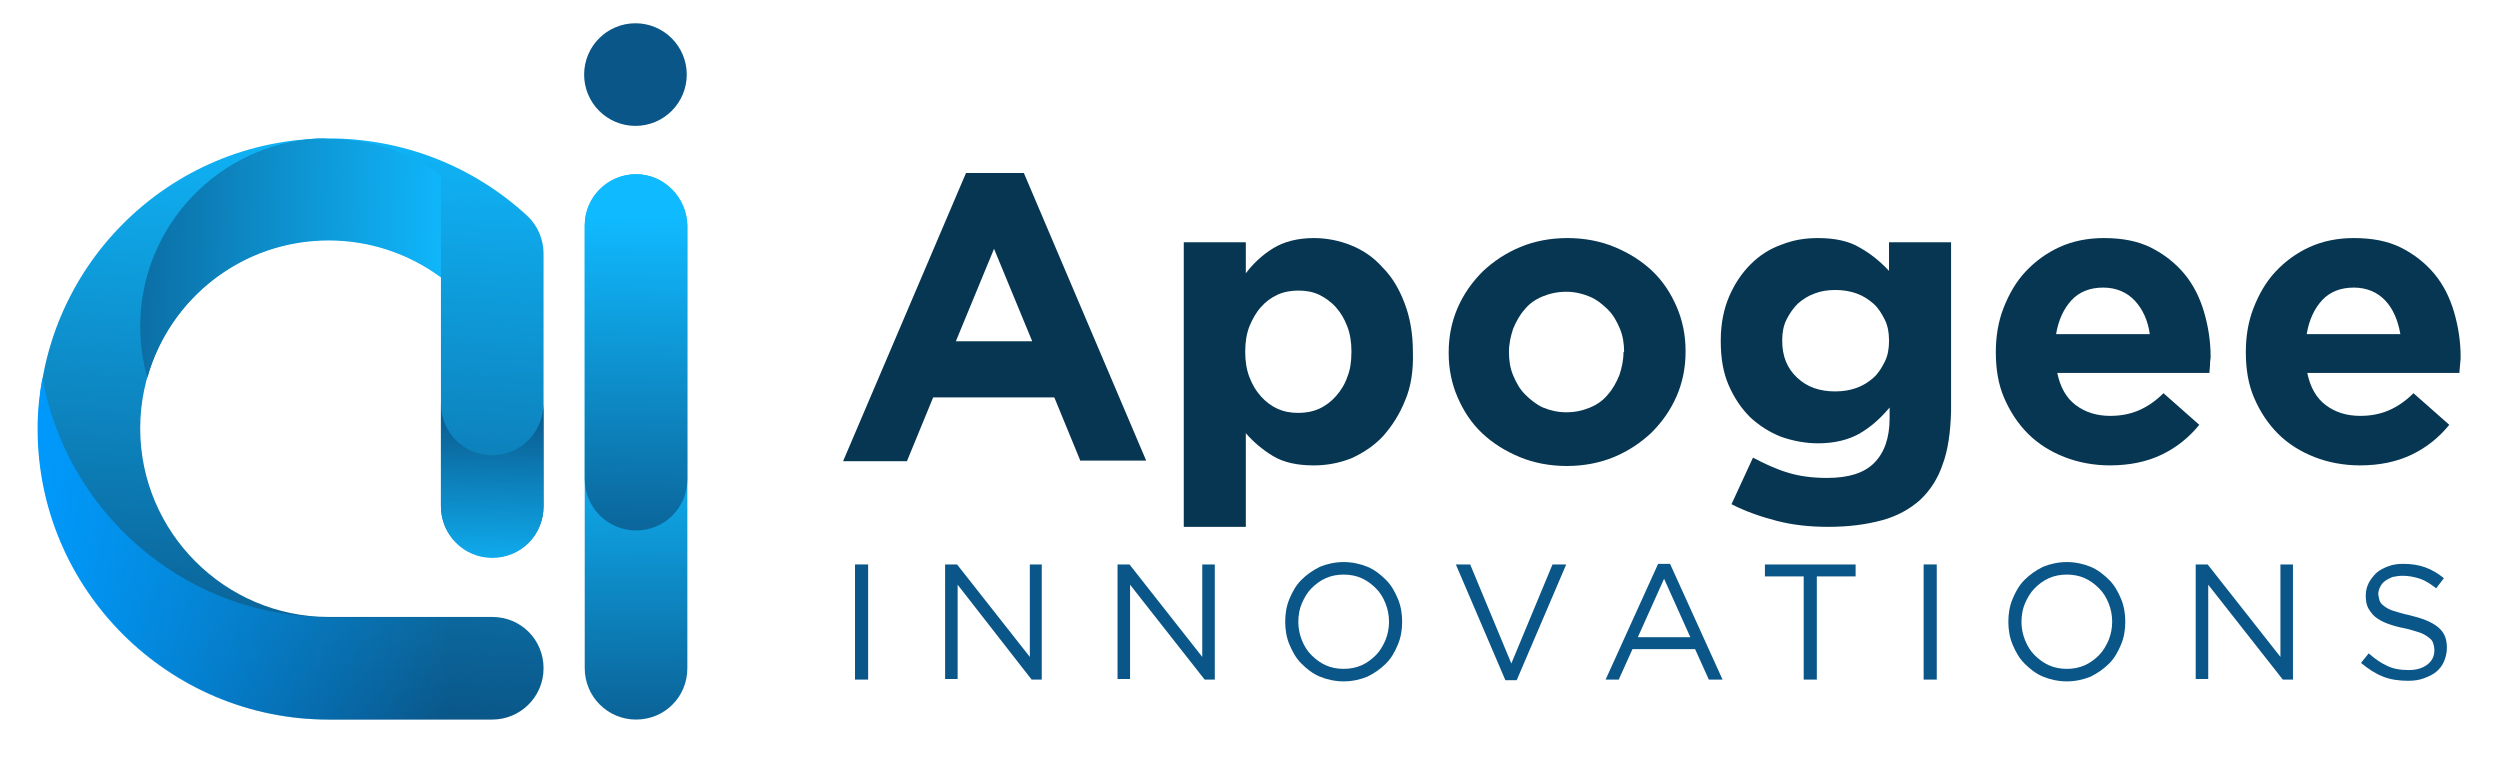<?xml version="1.0" encoding="utf-8"?>
<!-- Generator: Adobe Illustrator 23.0.1, SVG Export Plug-In . SVG Version: 6.00 Build 0)  -->
<svg version="1.1" id="Layer_1" xmlns="http://www.w3.org/2000/svg" xmlns:xlink="http://www.w3.org/1999/xlink" x="0px" y="0px"
	 viewBox="0 0 419 129" style="enable-background:new 0 0 419 129;" xml:space="preserve">
<style type="text/css">
	.st0{fill:#063651;}
	.st1{fill:#0A5688;}
	.st2{fill:url(#SVGID_1_);}
	.st3{fill:url(#SVGID_2_);}
	.st4{fill:url(#SVGID_3_);}
	.st5{fill:url(#SVGID_4_);}
	.st6{fill:url(#SVGID_5_);}
	.st7{fill:url(#SVGID_6_);}
</style>
<g>
	<path class="st0" d="M181.1,77.3l-4.4-10.7h-20.3l-4.4,10.7h-10.7L161.9,29h9.7l20.5,48.2H181.1z M166.6,41.7l-6.4,15.5H173
		L166.6,41.7z"/>
	<path class="st0" d="M235.5,67.1c-0.9,2.3-2.2,4.3-3.7,6c-1.5,1.6-3.3,2.8-5.3,3.7c-2,0.8-4.1,1.2-6.3,1.2c-2.8,0-5.1-0.5-6.9-1.6
		c-1.8-1.1-3.3-2.4-4.5-3.8v15.7h-10.4V40.6h10.4v5.2c1.3-1.7,2.8-3.1,4.6-4.2c1.8-1.1,4.1-1.7,6.8-1.7c2.1,0,4.2,0.4,6.2,1.2
		c2,0.8,3.8,2,5.3,3.7c1.6,1.6,2.8,3.6,3.7,6c0.9,2.3,1.4,5.1,1.4,8.1V59C236.9,62,236.5,64.8,235.5,67.1z M226.5,58.9
		c0-1.5-0.2-2.9-0.7-4.2c-0.5-1.3-1.1-2.3-1.9-3.2c-0.8-0.9-1.8-1.6-2.8-2.1c-1.1-0.5-2.2-0.7-3.5-0.7c-1.2,0-2.4,0.2-3.5,0.7
		c-1.1,0.5-2,1.2-2.8,2.1c-0.8,0.9-1.4,2-1.9,3.2c-0.5,1.3-0.7,2.7-0.7,4.2V59c0,1.5,0.2,2.9,0.7,4.2c0.5,1.3,1.1,2.3,1.9,3.2
		s1.7,1.6,2.8,2.1s2.2,0.7,3.5,0.7c1.2,0,2.4-0.2,3.5-0.7s2-1.2,2.8-2.1s1.5-2,1.9-3.2c0.5-1.2,0.7-2.6,0.7-4.2V58.9z"/>
	<path class="st0" d="M281,66.4c-1,2.3-2.4,4.3-4.2,6.1c-1.8,1.7-3.9,3.1-6.3,4.1c-2.4,1-5.1,1.5-7.9,1.5c-2.8,0-5.5-0.5-7.9-1.5
		c-2.4-1-4.5-2.3-6.3-4s-3.1-3.7-4.1-6c-1-2.3-1.5-4.8-1.5-7.4V59c0-2.6,0.5-5.1,1.5-7.4c1-2.3,2.4-4.3,4.2-6.1
		c1.8-1.7,3.9-3.1,6.3-4.1c2.4-1,5.1-1.5,7.9-1.5c2.8,0,5.5,0.5,7.9,1.5c2.4,1,4.5,2.3,6.3,4s3.1,3.7,4.1,6c1,2.3,1.5,4.8,1.5,7.4
		V59C282.5,61.6,282,64.1,281,66.4z M272.2,59c0-1.4-0.2-2.7-0.7-3.9c-0.5-1.2-1.1-2.3-2-3.2c-0.9-0.9-1.9-1.7-3.1-2.2
		c-1.2-0.5-2.5-0.8-3.9-0.8c-1.5,0-2.8,0.3-4,0.8c-1.2,0.5-2.2,1.2-3,2.2c-0.8,0.9-1.4,2-1.9,3.2c-0.4,1.2-0.7,2.5-0.7,3.9V59
		c0,1.4,0.2,2.7,0.7,3.9c0.5,1.2,1.1,2.3,2,3.2c0.9,0.9,1.9,1.7,3,2.2c1.2,0.5,2.5,0.8,3.9,0.8c1.5,0,2.8-0.3,4-0.8
		c1.2-0.5,2.2-1.2,3-2.2c0.8-0.9,1.4-2,1.9-3.2c0.4-1.2,0.7-2.5,0.7-3.9V59z"/>
	<path class="st0" d="M325.6,77.8c-0.8,2.4-2.1,4.4-3.8,6c-1.7,1.5-3.8,2.7-6.4,3.4c-2.6,0.7-5.5,1.1-9,1.1c-3,0-5.9-0.3-8.6-1
		c-2.7-0.7-5.3-1.6-7.6-2.8l3.6-7.8c1.9,1,3.8,1.9,5.8,2.5c1.9,0.6,4.1,0.9,6.6,0.9c3.6,0,6.2-0.8,7.9-2.5c1.7-1.7,2.6-4.2,2.6-7.5
		v-1.8c-1.6,1.9-3.2,3.3-5.1,4.4c-1.8,1-4.1,1.6-6.9,1.6c-2.1,0-4.2-0.4-6.2-1.1c-2-0.8-3.7-1.9-5.2-3.3c-1.5-1.5-2.7-3.3-3.6-5.4
		c-0.9-2.1-1.3-4.5-1.3-7.3V57c0-2.7,0.5-5.2,1.4-7.3c0.9-2.1,2.1-3.9,3.6-5.4c1.5-1.5,3.2-2.6,5.2-3.3c2-0.8,4-1.1,6.1-1.1
		c2.8,0,5.2,0.5,7,1.6c1.8,1,3.4,2.3,4.9,3.9v-4.8h10.4V69C326.9,72.4,326.5,75.4,325.6,77.8z M316.6,57c0-1.2-0.2-2.4-0.7-3.4
		c-0.5-1-1.1-2-1.9-2.7s-1.7-1.3-2.8-1.7s-2.3-0.6-3.6-0.6c-1.3,0-2.5,0.2-3.5,0.6c-1.1,0.4-2,1-2.8,1.7c-0.8,0.8-1.4,1.7-1.9,2.7
		c-0.5,1-0.7,2.2-0.7,3.4v0.1c0,2.6,0.8,4.6,2.5,6.2c1.7,1.6,3.8,2.3,6.4,2.3c1.3,0,2.5-0.2,3.6-0.6c1.1-0.4,2-1,2.8-1.7
		s1.4-1.7,1.9-2.7c0.5-1,0.7-2.2,0.7-3.4V57z"/>
	<path class="st0" d="M370.4,61.2c0,0.4-0.1,0.8-0.1,1.3h-25.5c0.5,2.4,1.5,4.2,3.1,5.4c1.6,1.2,3.5,1.8,5.8,1.8
		c1.7,0,3.3-0.3,4.7-0.9s2.8-1.5,4.2-2.9l6,5.3c-1.7,2.1-3.8,3.8-6.3,5s-5.4,1.8-8.7,1.8c-2.7,0-5.3-0.5-7.6-1.4
		c-2.3-0.9-4.4-2.2-6.1-3.9c-1.7-1.7-3-3.7-4-6c-1-2.3-1.4-4.9-1.4-7.7V59c0-2.6,0.4-5.1,1.3-7.4c0.9-2.3,2.1-4.4,3.7-6.1
		c1.6-1.7,3.5-3.1,5.7-4.1c2.2-1,4.7-1.5,7.4-1.5c3.1,0,5.7,0.5,7.9,1.6c2.2,1.1,4.1,2.6,5.6,4.4c1.5,1.8,2.6,4,3.3,6.4
		c0.7,2.4,1.1,4.9,1.1,7.5v0.1C370.4,60.5,370.4,60.9,370.4,61.2z M357.8,50.4c-1.3-1.4-3.1-2.2-5.3-2.2s-4,0.7-5.3,2.1
		c-1.3,1.4-2.2,3.3-2.6,5.7h15.7C360,53.7,359.1,51.8,357.8,50.4z"/>
	<path class="st0" d="M412.3,61.2c0,0.4-0.1,0.8-0.1,1.3h-25.5c0.5,2.4,1.5,4.2,3.1,5.4c1.6,1.2,3.5,1.8,5.8,1.8
		c1.7,0,3.3-0.3,4.7-0.9s2.8-1.5,4.2-2.9l6,5.3c-1.7,2.1-3.8,3.8-6.3,5s-5.4,1.8-8.7,1.8c-2.7,0-5.3-0.5-7.6-1.4
		c-2.3-0.9-4.4-2.2-6.1-3.9c-1.7-1.7-3-3.7-4-6c-1-2.3-1.4-4.9-1.4-7.7V59c0-2.6,0.4-5.1,1.3-7.4c0.9-2.3,2.1-4.4,3.7-6.1
		c1.6-1.7,3.5-3.1,5.7-4.1c2.2-1,4.7-1.5,7.4-1.5c3.1,0,5.7,0.5,7.9,1.6c2.2,1.1,4.1,2.6,5.6,4.4c1.5,1.8,2.6,4,3.3,6.4
		c0.7,2.4,1.1,4.9,1.1,7.5v0.1C412.4,60.5,412.3,60.9,412.3,61.2z M399.8,50.4c-1.3-1.4-3.1-2.2-5.3-2.2s-4,0.7-5.3,2.1
		c-1.3,1.4-2.2,3.3-2.6,5.7h15.7C401.9,53.7,401.1,51.8,399.8,50.4z"/>
</g>
<g>
	<path class="st1" d="M145.5,94.6v19.3h-2.2V94.6H145.5z"/>
	<path class="st1" d="M172.5,94.6h2.1v19.3h-1.7L160.5,98v15.8h-2.1V94.6h2l12.2,15.5V94.6z"/>
	<path class="st1" d="M201.5,94.6h2.1v19.3h-1.7L189.4,98v15.8h-2.1V94.6h2l12.2,15.5V94.6z"/>
	<path class="st1" d="M234.3,108c-0.5,1.2-1.1,2.3-2,3.2c-0.9,0.9-1.9,1.6-3.1,2.2c-1.2,0.5-2.6,0.8-4,0.8s-2.8-0.3-4-0.8
		c-1.2-0.5-2.2-1.3-3.1-2.2s-1.5-2-2-3.2c-0.5-1.2-0.7-2.5-0.7-3.8s0.2-2.6,0.7-3.8s1.1-2.3,2-3.2c0.9-0.9,1.9-1.6,3.1-2.2
		c1.2-0.5,2.6-0.8,4-0.8s2.8,0.3,4,0.8c1.2,0.5,2.2,1.3,3.1,2.2s1.5,2,2,3.2c0.5,1.2,0.7,2.5,0.7,3.8S234.8,106.8,234.3,108z
		 M232.2,101.1c-0.4-1-0.9-1.8-1.6-2.5c-0.7-0.7-1.5-1.3-2.4-1.7s-1.9-0.6-3-0.6c-1.1,0-2.1,0.2-3,0.6c-0.9,0.4-1.7,1-2.4,1.7
		c-0.7,0.7-1.2,1.6-1.6,2.5s-0.6,2-0.6,3.1c0,1.1,0.2,2.1,0.6,3.1s0.9,1.8,1.6,2.5c0.7,0.7,1.5,1.3,2.4,1.7c0.9,0.4,1.9,0.6,3,0.6
		s2.1-0.2,3-0.6s1.7-1,2.4-1.7c0.7-0.7,1.2-1.6,1.6-2.5c0.4-1,0.6-2,0.6-3.1S232.6,102.1,232.2,101.1z"/>
	<path class="st1" d="M260.2,94.6h2.3l-8.3,19.4h-1.9L244,94.6h2.4l6.9,16.6L260.2,94.6z"/>
	<path class="st1" d="M288.7,113.9h-2.3l-2.3-5.1h-10.5l-2.3,5.1h-2.2l8.8-19.4h2L288.7,113.9z M278.9,97l-4.4,9.8h8.8L278.9,97z"/>
	<path class="st1" d="M304.5,113.9h-2.2V96.6h-6.5v-2H311v2h-6.5V113.9z"/>
	<path class="st1" d="M324.6,94.6v19.3h-2.2V94.6H324.6z"/>
	<path class="st1" d="M355.5,108c-0.5,1.2-1.1,2.3-2,3.2c-0.9,0.9-1.9,1.6-3.1,2.2c-1.2,0.5-2.6,0.8-4,0.8s-2.8-0.3-4-0.8
		c-1.2-0.5-2.2-1.3-3.1-2.2s-1.5-2-2-3.2c-0.5-1.2-0.7-2.5-0.7-3.8s0.2-2.6,0.7-3.8s1.1-2.3,2-3.2c0.9-0.9,1.9-1.6,3.1-2.2
		c1.2-0.5,2.6-0.8,4-0.8s2.8,0.3,4,0.8c1.2,0.5,2.2,1.3,3.1,2.2s1.5,2,2,3.2c0.5,1.2,0.7,2.5,0.7,3.8S356,106.8,355.5,108z
		 M353.4,101.1c-0.4-1-0.9-1.8-1.6-2.5c-0.7-0.7-1.5-1.3-2.4-1.7s-1.9-0.6-3-0.6c-1.1,0-2.1,0.2-3,0.6c-0.9,0.4-1.7,1-2.4,1.7
		c-0.7,0.7-1.2,1.6-1.6,2.5s-0.6,2-0.6,3.1c0,1.1,0.2,2.1,0.6,3.1s0.9,1.8,1.6,2.5c0.7,0.7,1.5,1.3,2.4,1.7c0.9,0.4,1.9,0.6,3,0.6
		s2.1-0.2,3-0.6s1.7-1,2.4-1.7c0.7-0.7,1.2-1.6,1.6-2.5c0.4-1,0.6-2,0.6-3.1S353.8,102.1,353.4,101.1z"/>
	<path class="st1" d="M382.2,94.6h2.1v19.3h-1.7L370.1,98v15.8H368V94.6h2l12.2,15.5V94.6z"/>
	<path class="st1" d="M398.8,100.6c0.1,0.4,0.4,0.7,0.8,1s0.9,0.6,1.6,0.8c0.7,0.2,1.6,0.5,2.6,0.7c2.1,0.5,3.7,1.1,4.8,2
		s1.5,2,1.5,3.5c0,0.8-0.2,1.6-0.5,2.3s-0.8,1.3-1.3,1.7c-0.6,0.5-1.3,0.8-2.1,1.1c-0.8,0.3-1.7,0.4-2.6,0.4c-1.5,0-3-0.2-4.2-0.7
		c-1.3-0.5-2.5-1.3-3.7-2.3l1.3-1.6c1,0.9,2,1.6,3.1,2.1c1,0.5,2.2,0.7,3.6,0.7c1.3,0,2.3-0.3,3.1-0.9c0.8-0.6,1.2-1.4,1.2-2.4
		c0-0.5-0.1-0.9-0.2-1.2c-0.1-0.4-0.4-0.7-0.8-1c-0.4-0.3-0.9-0.6-1.5-0.8c-0.7-0.2-1.5-0.5-2.5-0.7c-1.1-0.2-2.1-0.5-2.9-0.8
		c-0.8-0.3-1.5-0.7-2-1.1c-0.5-0.4-0.9-1-1.2-1.5c-0.3-0.6-0.4-1.3-0.4-2.1c0-0.8,0.2-1.5,0.5-2.1c0.3-0.6,0.8-1.2,1.3-1.7
		c0.6-0.5,1.2-0.8,2-1.1c0.8-0.3,1.6-0.4,2.5-0.4c1.4,0,2.6,0.2,3.7,0.6c1.1,0.4,2.1,1,3.1,1.8l-1.3,1.7c-0.9-0.7-1.8-1.3-2.7-1.6
		c-0.9-0.3-1.9-0.5-2.9-0.5c-0.6,0-1.2,0.1-1.7,0.2c-0.5,0.2-0.9,0.4-1.3,0.7c-0.4,0.3-0.6,0.6-0.8,1c-0.2,0.4-0.3,0.8-0.3,1.2
		C398.6,99.8,398.7,100.2,398.8,100.6z"/>
</g>
<linearGradient id="SVGID_1_" gradientUnits="userSpaceOnUse" x1="46.865" y1="119.525" x2="53.66" y2="15.909">
	<stop  offset="0" style="stop-color:#0A5688"/>
	<stop  offset="1" style="stop-color:#10BAFF"/>
</linearGradient>
<path class="st2" d="M55.1,23.2C28.2,23.2,6.4,45,6.4,71.9c0,26.9,21.9,48.7,48.7,48.7h27.4c4.7,0,8.6-3.8,8.6-8.6s-3.8-8.6-8.6-8.6
	H55.1c-17.4,0-31.6-14.2-31.6-31.6s14.2-31.6,31.6-31.6c6.8,0,13.4,2.2,18.8,6.2v38.4c0,4.7,3.8,8.6,8.6,8.6s8.6-3.8,8.6-8.6V42.5
	c0-2.4-1-4.7-2.7-6.3C79.3,27.8,67.5,23.2,55.1,23.2z"/>
<linearGradient id="SVGID_2_" gradientUnits="userSpaceOnUse" x1="82.618" y1="67.944" x2="82.095" y2="98.268">
	<stop  offset="0" style="stop-color:#0A5688"/>
	<stop  offset="1" style="stop-color:#10BAFF"/>
</linearGradient>
<path class="st3" d="M82.5,76.3c-4.7,0-8.6-3.8-8.6-8.6v17.2c0,4.7,3.8,8.6,8.6,8.6s8.6-3.8,8.6-8.6V67.7
	C91,72.5,87.2,76.3,82.5,76.3z"/>
<linearGradient id="SVGID_3_" gradientUnits="userSpaceOnUse" x1="6.335" y1="42.619" x2="76.656" y2="43.926">
	<stop  offset="0" style="stop-color:#0A5688"/>
	<stop  offset="1" style="stop-color:#10BAFF"/>
</linearGradient>
<path class="st4" d="M53.3,23.2c-16.6,0.9-29.8,14.7-29.8,31.5c0,3,0.4,5.8,1.2,8.6c3.7-13.3,15.9-23,30.4-23
	c6.8,0,13.4,2.2,18.8,6.2V29.4c-5-3.7-10.9-5.8-17.2-6.1c-0.5,0-1.1,0-1.6,0C54.5,23.2,53.9,23.2,53.3,23.2z"/>
<g>
	<linearGradient id="SVGID_4_" gradientUnits="userSpaceOnUse" x1="5.427" y1="91.495" x2="75.748" y2="92.802">
		<stop  offset="0" style="stop-color:#0099FC"/>
		<stop  offset="1" style="stop-color:#0099FC;stop-opacity:0"/>
	</linearGradient>
	<path class="st5" d="M82.5,103.5H55.1c-0.6,0-1.2,0-1.8-0.1c-23.1-0.8-42.2-17.9-46.2-40.1c-0.5,2.8-0.8,5.6-0.8,8.6
		c0,26.9,21.9,48.7,48.7,48.7h27.4c4.7,0,8.6-3.8,8.6-8.6S87.2,103.5,82.5,103.5z"/>
</g>
<linearGradient id="SVGID_5_" gradientUnits="userSpaceOnUse" x1="106.8" y1="127.808" x2="106.538" y2="70.036">
	<stop  offset="0" style="stop-color:#0A5688"/>
	<stop  offset="1" style="stop-color:#10BAFF"/>
</linearGradient>
<path class="st6" d="M106.6,29.2c-4.7,0-8.6,3.8-8.6,8.6V112c0,4.7,3.8,8.6,8.6,8.6s8.6-3.8,8.6-8.6V37.8
	C115.1,33.1,111.3,29.2,106.6,29.2z"/>
<linearGradient id="SVGID_6_" gradientUnits="userSpaceOnUse" x1="105.894" y1="98.719" x2="106.939" y2="36.502">
	<stop  offset="0" style="stop-color:#0A5688"/>
	<stop  offset="1" style="stop-color:#10BAFF"/>
</linearGradient>
<path class="st7" d="M106.6,29.2c-4.7,0-8.6,3.8-8.6,8.6v42.5c0,4.7,3.8,8.6,8.6,8.6s8.6-3.8,8.6-8.6V37.8
	C115.1,33.1,111.3,29.2,106.6,29.2z"/>
<circle class="st1" cx="106.5" cy="12.5" r="8.6"/>
</svg>
